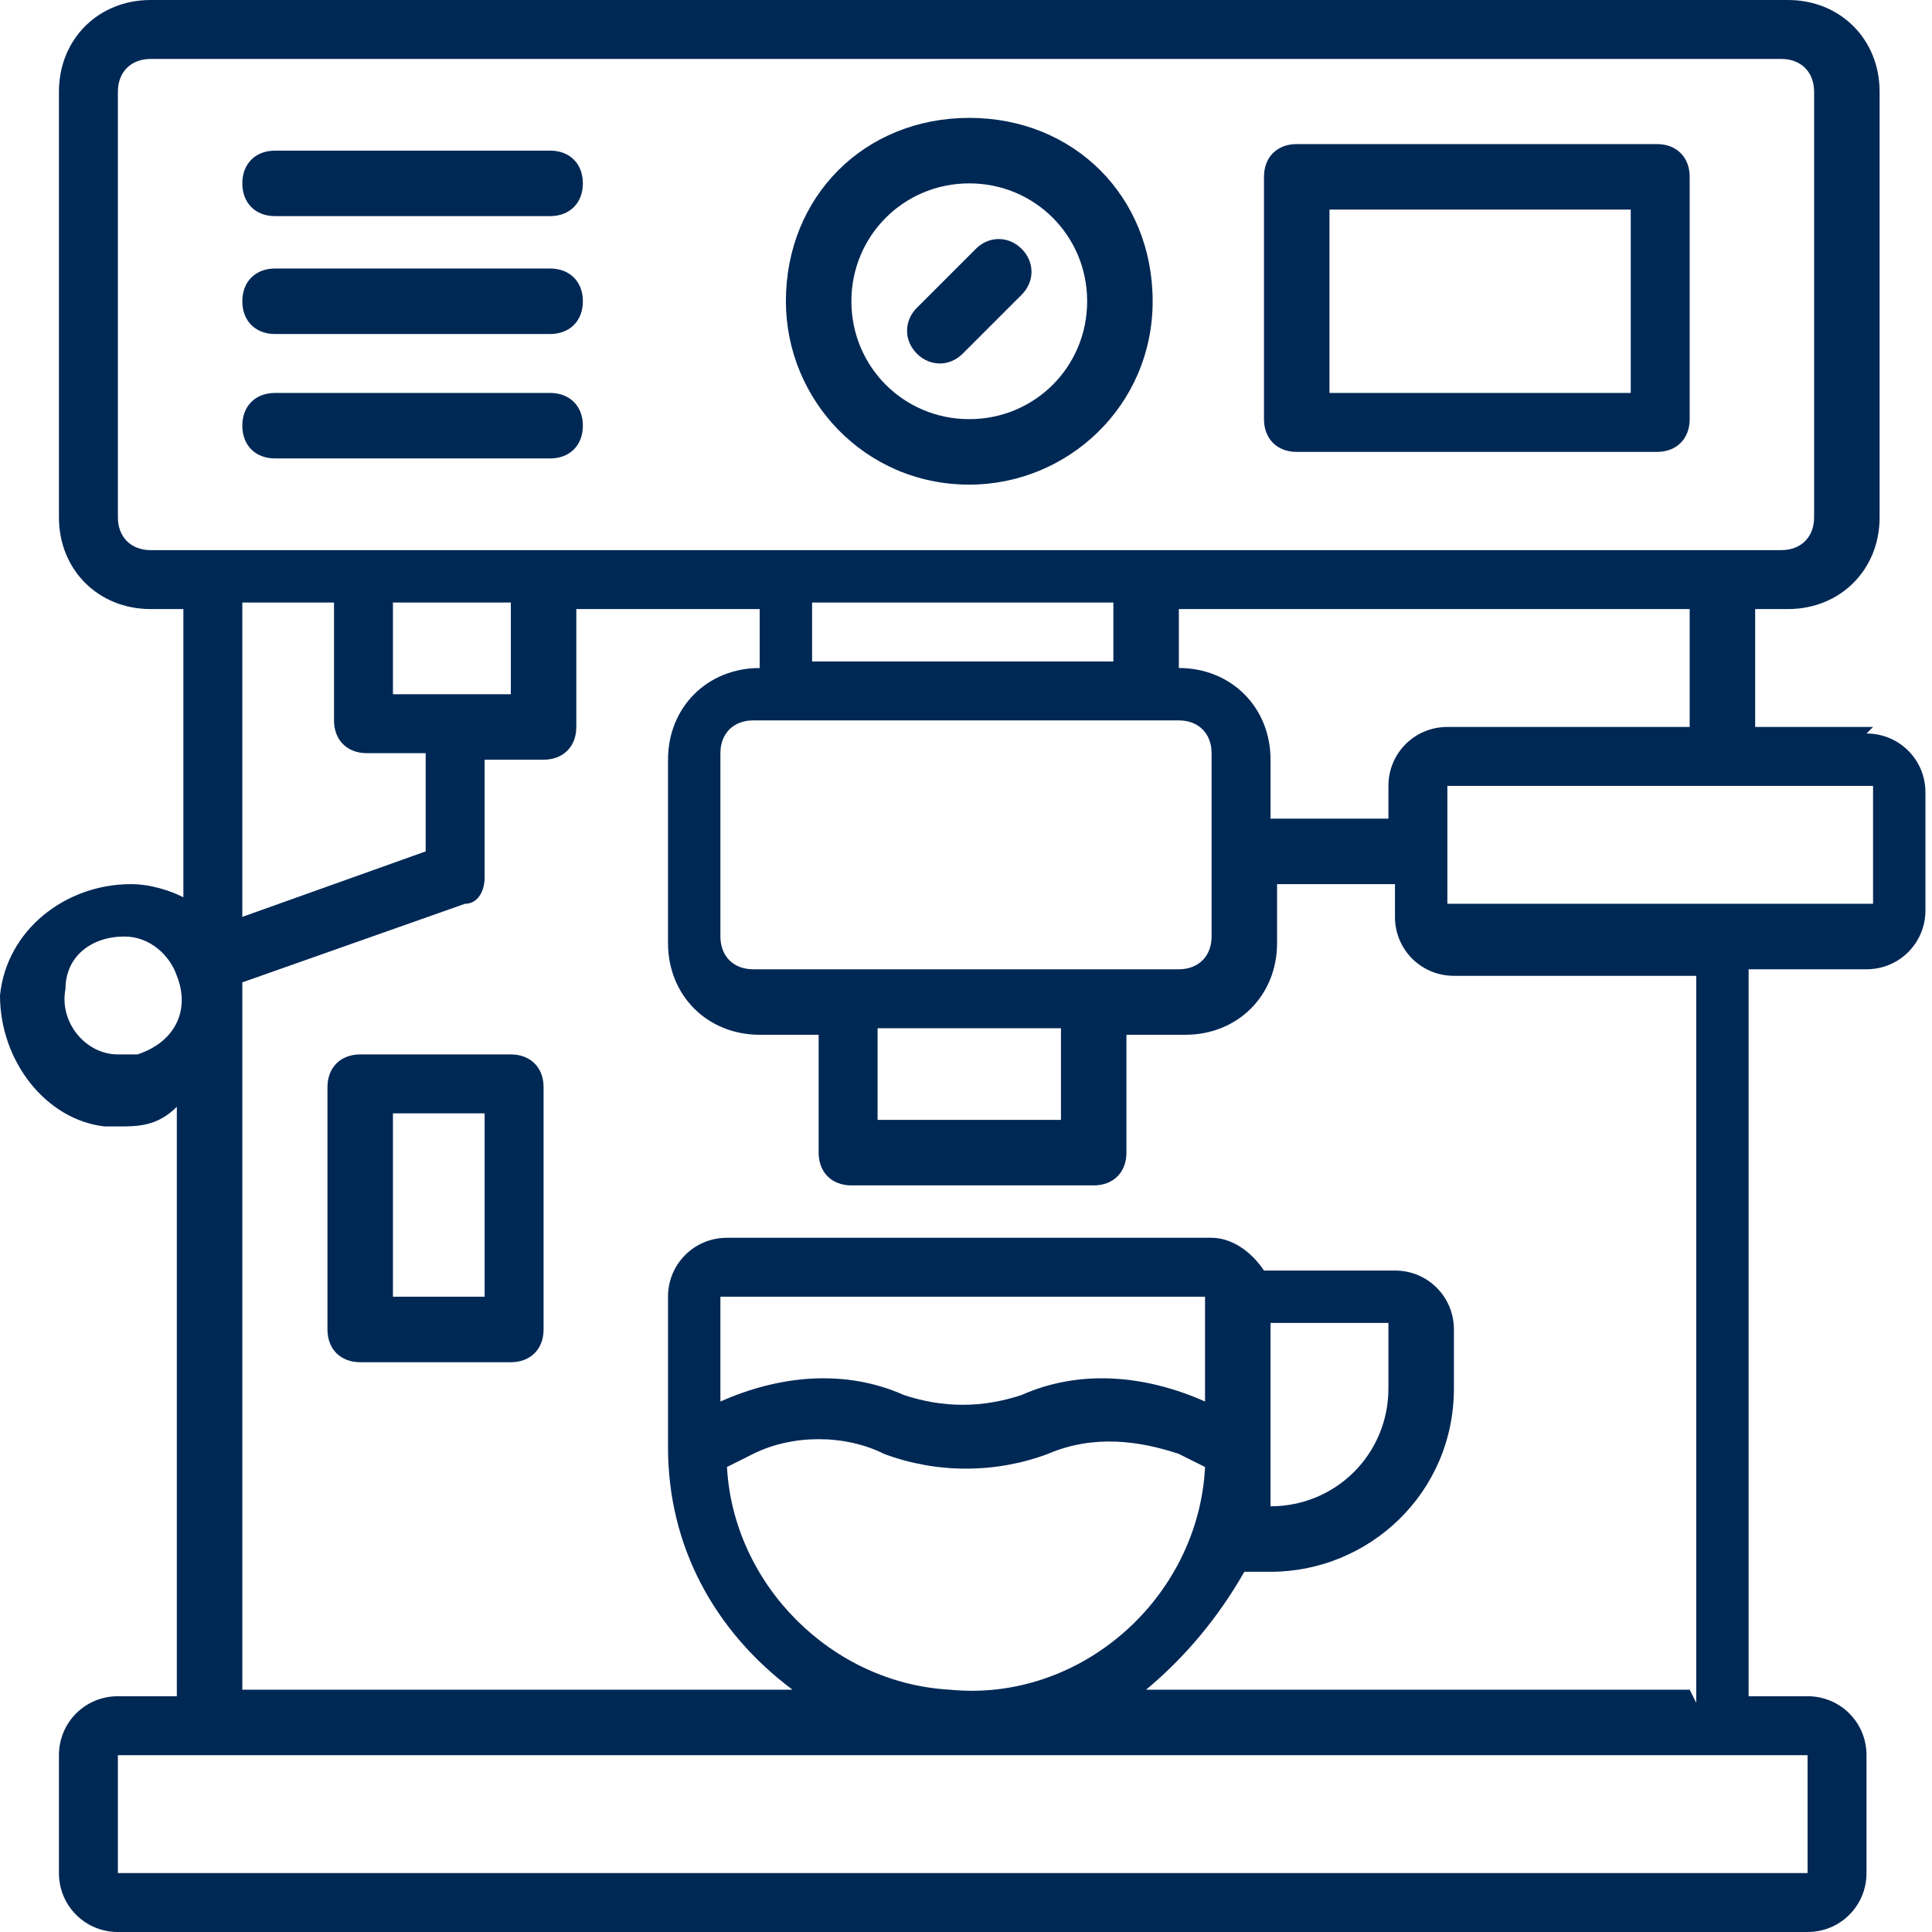 <?xml version="1.0" encoding="UTF-8"?>
<svg id="Capa_1" xmlns="http://www.w3.org/2000/svg" version="1.1" viewBox="0 0 29.5 29.5">
  <!-- Generator: Adobe Illustrator 29.1.0, SVG Export Plug-In . SVG Version: 2.1.0 Build 142)  -->
  <defs>
    <style>
      .st0 {
        fill: #002855;
      }
    </style>
  </defs>
  <path id="Trazado_11638" class="st0" d="M14.8,7.4c1.5,0,2.8-1.2,2.8-2.8s-1.2-2.8-2.8-2.8-2.8,1.2-2.8,2.8c0,1.5,1.2,2.8,2.8,2.8ZM14.8,2.8c1,0,1.8.8,1.8,1.8s-.8,1.8-1.8,1.8-1.8-.8-1.8-1.8h0c0-1,.8-1.8,1.8-1.8ZM14,5.4c-.2-.2-.2-.5,0-.7,0,0,0,0,0,0l.9-.9c.2-.2.5-.2.7,0s.2.5,0,.7l-.9.9c-.2.2-.5.2-.7,0,0,0,0,0,0,0ZM19.8,6.9h5.5c.3,0,.5-.2.5-.5h0v-3.7c0-.3-.2-.5-.5-.5h-5.5c-.3,0-.5.2-.5.5h0v3.7c0,.3.2.5.5.5h0ZM20.3,3.2h4.6v2.8h-4.6v-2.8ZM3.7,2.8c0-.3.2-.5.5-.5h4.2c.3,0,.5.2.5.5s-.2.5-.5.5h-4.2c-.3,0-.5-.2-.5-.5,0,0,0,0,0,0h0ZM3.7,4.6c0-.3.2-.5.5-.5,0,0,0,0,0,0h4.2c.3,0,.5.2.5.5s-.2.5-.5.5h-4.2c-.3,0-.5-.2-.5-.5h0ZM3.7,6.5c0-.3.2-.5.5-.5h4.2c.3,0,.5.2.5.5,0,.3-.2.5-.5.5h-4.2c-.3,0-.5-.2-.5-.5,0,0,0,0,0,0ZM28.6,11.1h-1.8v-1.8h.5c.8,0,1.4-.6,1.4-1.4V1.4c0-.8-.6-1.4-1.4-1.4H2.3C1.5,0,.9.6.9,1.4v6.5c0,.8.6,1.4,1.4,1.4h.5v4.4c-.2-.1-.5-.2-.8-.2-1,0-1.9.7-2,1.7,0,1,.7,1.9,1.6,2,0,0,.1,0,.2,0,.3,0,.6,0,.9-.3v9h-.9c-.5,0-.9.4-.9.9v1.8c0,.5.4.9.9.9h25.8c.5,0,.9-.4.9-.9v-1.8c0-.5-.4-.9-.9-.9h-.9v-11.1h1.8c.5,0,.9-.4.9-.9v-1.8c0-.5-.4-.9-.9-.9ZM25.8,11.1h-3.7c-.5,0-.9.4-.9.9v.5h-1.8v-.9c0-.8-.6-1.4-1.4-1.4v-.9h7.8v1.8ZM13.4,15.7h2.8v1.4h-2.8v-1.4ZM11.5,14.8c-.3,0-.5-.2-.5-.5v-2.8c0-.3.2-.5.5-.5h6.5c.3,0,.5.2.5.5v2.8c0,.3-.2.5-.5.5h-6.5ZM12.4,9.2h4.6v.9h-4.6v-.9ZM1.8,7.8V1.4c0-.3.2-.5.5-.5h24.9c.3,0,.5.2.5.5v6.5c0,.3-.2.5-.5.5H2.3c-.3,0-.5-.2-.5-.5ZM6,10.6v-1.4h1.8v1.4h-1.8ZM5.1,9.2v1.8c0,.3.2.5.5.5h.9v1.5l-2.8,1v-4.8h1.4ZM1.8,16.1c-.5,0-.9-.5-.8-1,0-.5.4-.8.9-.8h0c.4,0,.7.3.8.6h0s0,0,0,0c.2.5,0,1-.6,1.2-.1,0-.3,0-.4,0h0ZM27.7,28.6H1.8v-1.8h25.8v1.8ZM11.1,22.4l.4-.2c.6-.3,1.4-.3,2,0,.8.3,1.7.3,2.5,0,.7-.3,1.4-.2,2,0l.4.2c-.1,2-1.9,3.6-3.9,3.4-1.8-.1-3.3-1.6-3.4-3.4h0ZM21.2,20.3v.9c0,1-.8,1.8-1.8,1.8h0c0-.3,0-.6,0-.9h0v-1.9h1.8ZM18.4,21.4h0c-.9-.4-1.9-.5-2.8-.1-.6.2-1.2.2-1.8,0-.9-.4-1.9-.3-2.8.1h0v-1.6h7.4v1.6ZM25.8,25.8h-8.3c.6-.5,1.1-1.1,1.5-1.8h.4c1.5,0,2.8-1.2,2.8-2.8v-.9c0-.5-.4-.9-.9-.9h-2c-.2-.3-.5-.5-.8-.5h-7.4c-.5,0-.9.4-.9.9v2.3h0c0,1.5.7,2.8,1.9,3.7H3.7v-10.8l3.4-1.2c.2,0,.3-.2.3-.4v-1.8h.9c.3,0,.5-.2.5-.5h0v-1.8h2.8v.9c-.8,0-1.4.6-1.4,1.4v2.8c0,.8.6,1.4,1.4,1.4h.9v1.8c0,.3.2.5.5.5h3.7c.3,0,.5-.2.5-.5h0v-1.8h.9c.8,0,1.4-.6,1.4-1.4v-.9h1.8v.5c0,.5.4.9.9.9h3.7v11.1ZM22.1,13.8v-1.8h6.5v1.8h-6.5ZM7.8,16.1h-2.3c-.3,0-.5.2-.5.5h0v3.7c0,.3.2.5.5.5h2.3c.3,0,.5-.2.5-.5h0v-3.7c0-.3-.2-.5-.5-.5h0ZM7.4,19.8h-1.4v-2.8h1.4v2.8Z"/>
</svg>